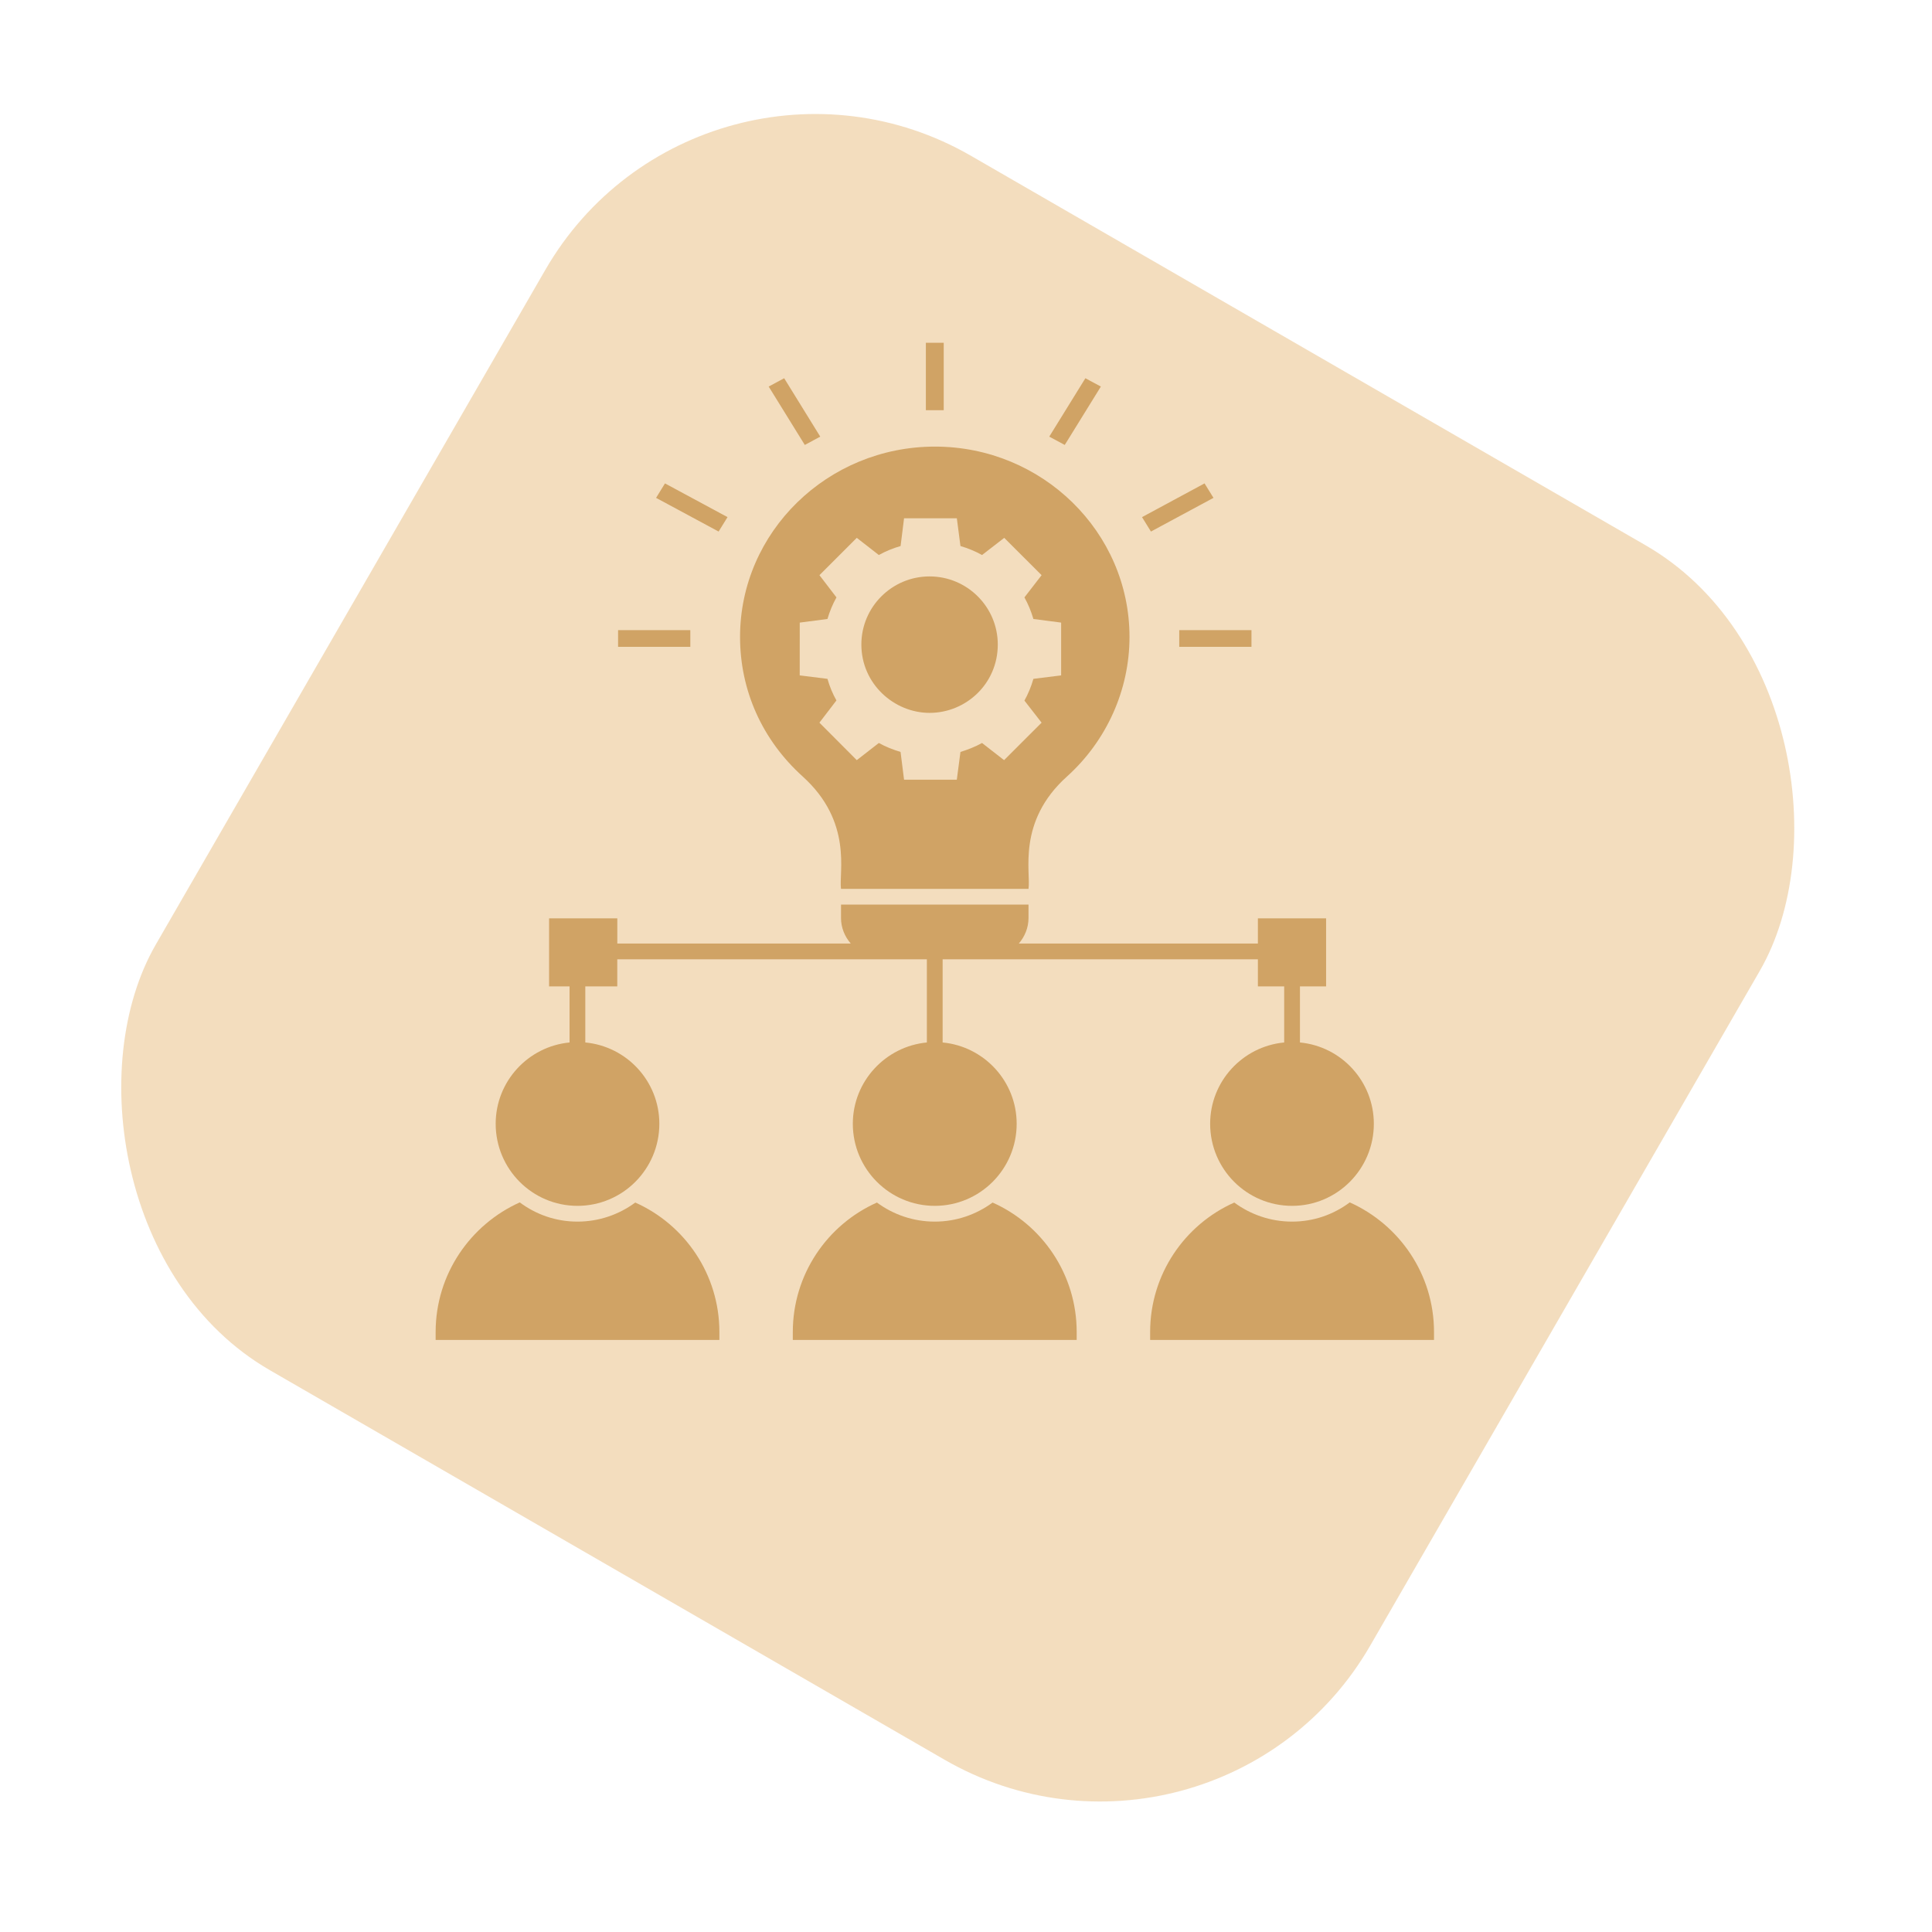 <?xml version="1.0" encoding="UTF-8"?> <svg xmlns="http://www.w3.org/2000/svg" width="62" height="62" viewBox="0 0 62 62" fill="none"> <rect opacity="0.5" x="22.5" width="45" height="45" rx="10" transform="rotate(30 22.5 0)" fill="#E8BC7F"></rect> <path d="M31.853 38.591C31.332 38.975 30.69 39.203 29.997 39.203C29.305 39.203 28.663 38.975 28.142 38.591C26.549 39.299 25.442 40.897 25.442 42.747V43H34.552V42.747C34.553 40.897 33.445 39.299 31.853 38.591H31.853Z" fill="#D0A365"></path> <path d="M20.386 38.591C19.866 38.975 19.224 39.203 18.531 39.203C17.838 39.203 17.201 38.975 16.68 38.586C15.093 39.299 13.98 40.892 13.98 42.747V43H23.086V42.747C23.086 40.897 21.979 39.299 20.386 38.591H20.386Z" fill="#D0A365"></path> <path d="M43.315 38.586C42.794 38.976 42.157 39.203 41.464 39.203C40.772 39.203 40.13 38.975 39.609 38.591C38.016 39.299 36.909 40.897 36.909 42.747V43H46.019V42.747C46.02 40.892 44.907 39.299 43.315 38.586H43.315Z" fill="#D0A365"></path> <path d="M29.831 22.877C30.996 22.877 32.02 21.946 32.02 20.683C32.02 19.479 31.039 18.498 29.831 18.498C28.622 18.498 27.642 19.479 27.642 20.683C27.642 21.951 28.697 22.877 29.831 22.877Z" fill="#D0A365"></path> <path d="M18.53 38.697C19.982 38.697 21.159 37.519 21.159 36.063C21.159 34.703 20.118 33.58 18.783 33.454V31.654H19.809V30.785H29.744V33.454C28.415 33.581 27.368 34.703 27.368 36.063C27.368 37.519 28.551 38.697 29.997 38.697C31.448 38.697 32.626 37.519 32.626 36.063C32.626 34.703 31.584 33.581 30.25 33.454V30.785H40.367V31.654H41.211V33.454C39.877 33.58 38.835 34.703 38.835 36.063C38.835 37.519 40.013 38.697 41.464 38.697C42.91 38.697 44.088 37.519 44.088 36.063C44.088 34.703 43.046 33.58 41.717 33.454V31.654H42.556V29.47H40.367V30.279L32.695 30.279C32.886 30.056 33.006 29.773 33.006 29.46V29.03H26.989V29.46C26.989 29.773 27.11 30.056 27.301 30.279H19.81V29.47H17.621V31.654H18.278V33.454C16.949 33.581 15.907 34.703 15.907 36.063C15.907 37.519 17.085 38.697 18.531 38.697L18.53 38.697Z" fill="#D0A365"></path> <path d="M29.712 11H30.285V13.164H29.712V11Z" fill="#D0A365"></path> <path d="M26.323 14.012L25.165 12.138L24.668 12.405L25.827 14.279L26.323 14.012Z" fill="#D0A365"></path> <path d="M23.347 16.595L21.34 15.513L21.054 15.977L23.061 17.058L23.347 16.595Z" fill="#D0A365"></path> <path d="M19.835 20.222H22.153V20.758H19.835V20.222Z" fill="#D0A365"></path> <path d="M37.843 20.222H40.161V20.758H37.843V20.222Z" fill="#D0A365"></path> <path d="M38.942 15.977L38.655 15.513L36.649 16.595L36.935 17.058L38.942 15.977Z" fill="#D0A365"></path> <path d="M35.328 12.405L34.831 12.138L33.672 14.012L34.169 14.279L35.328 12.405Z" fill="#D0A365"></path> <path d="M25.755 24.915C27.378 26.376 26.913 28.009 26.989 28.525H33.006C33.086 27.999 32.626 26.371 34.239 24.92C35.513 23.772 36.247 22.139 36.247 20.44C36.247 17.073 33.446 14.332 30.003 14.332C26.555 14.332 23.749 17.073 23.749 20.44C23.749 22.159 24.462 23.747 25.756 24.915H25.755ZM25.665 19.98L26.554 19.864C26.625 19.621 26.721 19.389 26.843 19.171L26.297 18.458L27.495 17.26L28.203 17.811C28.42 17.69 28.653 17.594 28.901 17.523L29.012 16.633H30.706L30.822 17.523C31.064 17.594 31.297 17.69 31.515 17.811L32.227 17.26L33.426 18.458L32.875 19.171C32.996 19.389 33.092 19.621 33.163 19.864L34.053 19.98V21.674L33.163 21.785C33.092 22.033 32.996 22.265 32.875 22.483L33.426 23.191L32.222 24.394L31.514 23.843C31.297 23.965 31.064 24.055 30.822 24.131L30.705 25.021H29.012L28.9 24.131C28.653 24.055 28.42 23.965 28.203 23.843L27.495 24.394L26.296 23.191L26.842 22.478C26.721 22.265 26.625 22.033 26.554 21.785L25.664 21.674L25.665 19.98Z" fill="#D0A365"></path> </svg> 